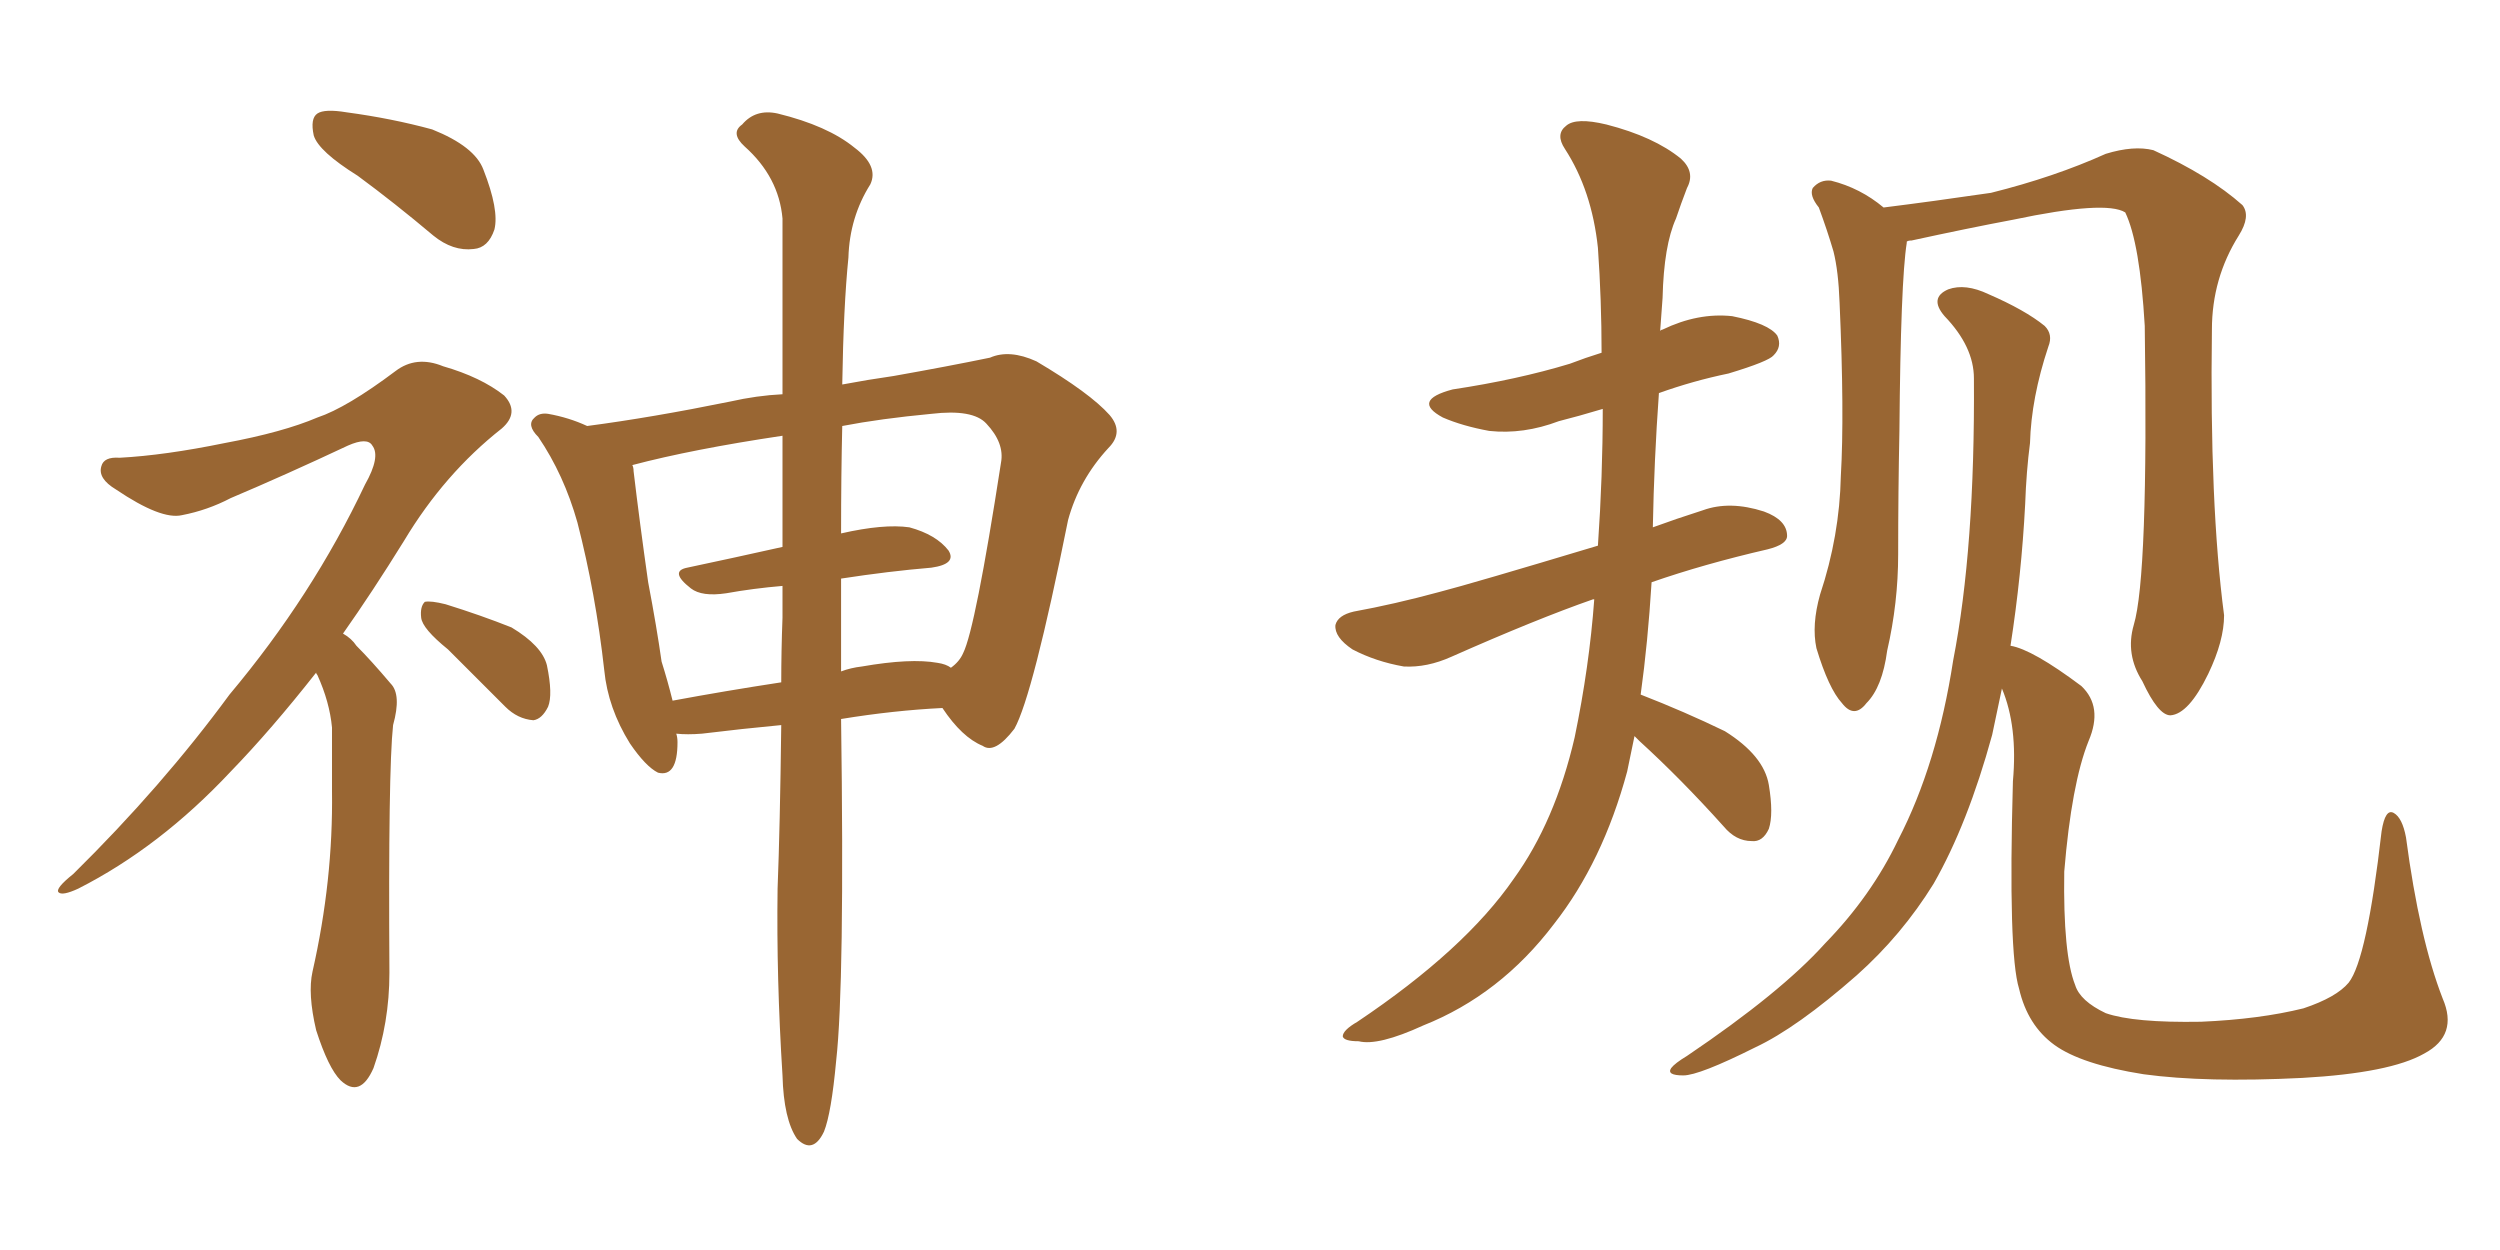<svg xmlns="http://www.w3.org/2000/svg" xmlns:xlink="http://www.w3.org/1999/xlink" width="300" height="150"><path fill="#996633" padding="10" d="M42.92 21.09L42.92 21.09Q38.23 18.16 37.65 16.26L37.65 16.26Q37.21 14.21 38.09 13.62L38.09 13.62Q38.96 13.04 41.60 13.48L41.60 13.48Q47.02 14.21 51.86 15.53L51.86 15.53Q56.98 17.58 58.01 20.36L58.01 20.36Q59.91 25.20 59.33 27.54L59.33 27.54Q58.59 29.74 56.84 29.88L56.84 29.88Q54.35 30.18 52.00 28.27L52.00 28.27Q47.31 24.32 42.92 21.09ZM37.94 80.71L37.94 80.71Q32.52 87.60 27.69 92.58L27.69 92.58Q19.19 101.66 9.38 106.64L9.38 106.64Q7.47 107.52 7.03 107.08L7.03 107.08Q6.59 106.64 8.79 104.88L8.79 104.88Q19.48 94.34 27.54 83.35L27.54 83.35Q37.50 71.48 43.80 58.15L43.80 58.15Q45.70 54.79 44.68 53.47L44.68 53.47Q44.09 52.44 41.75 53.47L41.75 53.47Q34.28 56.98 27.69 59.77L27.69 59.77Q24.90 61.23 21.83 61.82L21.83 61.82Q19.34 62.40 13.92 58.74L13.92 58.74Q11.72 57.42 12.16 55.96L12.16 55.96Q12.45 54.79 14.36 54.93L14.36 54.93Q19.78 54.64 26.95 53.17L26.95 53.17Q33.98 51.86 38.09 50.10L38.09 50.10Q41.60 48.93 47.46 44.53L47.46 44.53Q49.95 42.63 53.17 43.95L53.17 43.95Q57.71 45.26 60.50 47.46L60.50 47.46Q62.40 49.51 60.21 51.42L60.21 51.42Q53.32 56.84 48.49 64.89L48.49 64.89Q44.68 71.04 41.16 76.03L41.16 76.03Q42.19 76.61 42.77 77.49L42.77 77.49Q44.53 79.25 46.88 82.03L46.88 82.03Q48.19 83.35 47.17 87.01L47.17 87.01Q46.58 92.43 46.73 116.75L46.73 116.75Q46.73 122.75 44.82 128.17L44.82 128.17Q43.21 131.84 40.87 129.64L40.87 129.64Q39.40 128.17 37.94 123.63L37.94 123.63Q36.91 119.24 37.50 116.60L37.50 116.60Q39.99 105.62 39.84 94.92L39.84 94.92Q39.84 91.26 39.84 87.30L39.84 87.30Q39.55 84.23 38.09 81.01L38.09 81.01Q37.94 80.86 37.94 80.71ZM53.76 77.93L53.76 77.93Q50.68 75.44 50.54 74.12L50.54 74.12Q50.39 72.80 50.98 72.22L50.98 72.22Q51.71 72.07 53.47 72.51L53.47 72.51Q57.71 73.83 61.38 75.29L61.38 75.29Q65.04 77.49 65.63 79.83L65.63 79.83Q66.36 83.35 65.77 84.81L65.77 84.81Q65.04 86.28 64.01 86.43L64.01 86.43Q62.11 86.28 60.64 84.81L60.64 84.81Q56.98 81.15 53.76 77.93ZM93.75 87.01L93.75 87.01Q89.06 87.45 84.23 88.04L84.23 88.04Q82.47 88.18 81.15 88.04L81.15 88.04Q81.30 88.48 81.30 89.06L81.30 89.06Q81.30 93.31 78.96 92.72L78.96 92.72Q77.49 91.99 75.59 89.21L75.59 89.21Q72.95 84.96 72.51 80.42L72.51 80.42Q71.48 71.19 69.29 62.70L69.29 62.70Q67.68 56.98 64.60 52.44L64.60 52.44Q63.13 50.98 64.16 50.10L64.16 50.10Q64.75 49.51 65.77 49.66L65.77 49.66Q68.26 50.10 70.46 51.12L70.46 51.12Q78.22 50.10 87.60 48.19L87.60 48.19Q90.82 47.46 93.90 47.31L93.90 47.31Q93.90 34.28 93.90 26.22L93.90 26.22Q93.46 21.24 89.36 17.58L89.36 17.58Q87.60 15.97 89.06 14.94L89.06 14.94Q90.67 13.04 93.31 13.62L93.31 13.62Q99.32 15.09 102.54 17.72L102.54 17.72Q105.47 19.92 104.44 22.12L104.44 22.12Q101.95 26.07 101.81 30.91L101.81 30.91Q101.22 36.77 101.07 46.14L101.07 46.14Q104.15 45.56 107.23 45.12L107.23 45.12Q113.82 43.95 118.80 42.92L118.80 42.92Q121.14 41.89 124.37 43.36L124.37 43.36Q130.81 47.17 133.15 49.80L133.15 49.80Q134.91 51.86 133.01 53.76L133.01 53.76Q129.49 57.57 128.17 62.40L128.17 62.40L128.17 62.40Q123.93 83.50 121.73 87.45L121.73 87.45Q119.38 90.53 117.92 89.50L117.92 89.50Q115.43 88.48 113.09 84.96L113.09 84.96Q107.23 85.25 100.93 86.28L100.93 86.28Q101.37 118.07 100.34 127.29L100.34 127.29Q99.76 133.59 98.88 135.79L98.88 135.79Q97.56 138.57 95.65 136.67L95.65 136.67Q94.04 134.33 93.90 129.05L93.90 129.05Q93.16 117.33 93.31 106.64L93.31 106.64Q93.60 99.32 93.75 87.01ZM100.93 69.43L100.93 69.43Q100.93 74.71 100.93 80.57L100.93 80.57Q102.10 80.13 103.42 79.98L103.42 79.98Q109.28 78.96 112.50 79.54L112.50 79.54Q113.53 79.69 114.11 80.13L114.11 80.13Q115.14 79.39 115.58 78.37L115.58 78.37Q117.04 75.44 120.12 55.52L120.12 55.52Q120.56 53.17 118.36 50.83L118.36 50.83Q116.75 49.07 111.77 49.66L111.77 49.66Q105.62 50.24 101.07 51.12L101.07 51.12Q100.93 56.98 100.93 64.01L100.93 64.01Q106.05 62.84 109.13 63.28L109.13 63.28Q112.35 64.16 113.82 66.06L113.82 66.06Q114.84 67.68 111.77 68.12L111.77 68.12Q106.64 68.55 100.93 69.43ZM93.90 65.63L93.90 65.63L93.90 65.63Q93.90 58.45 93.90 52.29L93.90 52.29Q83.06 53.91 75.88 55.81L75.88 55.81Q76.03 56.10 76.03 56.54L76.03 56.54Q76.76 62.70 77.78 69.87L77.78 69.87Q78.81 75.29 79.39 79.39L79.39 79.39Q80.13 81.74 80.71 84.08L80.71 84.08Q87.01 82.91 93.75 81.88L93.75 81.88Q93.75 78.08 93.90 74.12L93.90 74.12Q93.90 72.07 93.90 70.31L93.90 70.31Q90.38 70.61 87.16 71.19L87.16 71.19Q84.23 71.63 82.91 70.61L82.91 70.61Q80.27 68.55 82.47 68.12L82.47 68.12Q88.04 66.94 93.90 65.63ZM196.14 88.33L196.14 88.33Q195.70 90.38 195.26 92.58L195.26 92.58Q192.33 103.42 186.47 110.89L186.47 110.89Q180.03 119.38 170.80 123.05L170.80 123.05Q165.38 125.54 163.04 124.95L163.04 124.95Q161.28 124.95 161.13 124.37L161.13 124.37Q161.13 123.63 162.89 122.61L162.89 122.61Q175.78 113.96 181.64 105.47L181.64 105.47Q186.62 98.58 188.96 88.48L188.96 88.48Q190.72 79.98 191.31 71.92L191.31 71.92Q191.16 71.92 191.16 71.92L191.16 71.92Q184.42 74.27 174.17 78.81L174.17 78.81Q171.24 80.13 168.46 79.98L168.46 79.98Q165.09 79.39 162.30 77.93L162.30 77.93Q160.11 76.46 160.25 75L160.25 75Q160.55 73.83 162.45 73.39L162.45 73.39Q167.29 72.51 172.71 71.04L172.71 71.04Q176.66 70.02 191.75 65.48L191.75 65.48Q192.33 57.13 192.33 49.07L192.33 49.07Q189.40 49.95 187.06 50.54L187.06 50.54Q182.81 52.15 178.71 51.71L178.71 51.71Q175.49 51.12 173.14 50.10L173.14 50.10Q169.34 48.05 174.32 46.73L174.32 46.73Q182.08 45.56 188.38 43.65L188.38 43.65Q190.28 42.92 192.19 42.33L192.19 42.33Q192.19 36.04 191.75 29.74L191.75 29.74Q191.02 22.85 187.79 17.87L187.79 17.87Q186.62 16.11 187.94 15.09L187.94 15.09Q189.11 14.06 192.77 14.94L192.77 14.94Q198.49 16.41 201.71 19.04L201.71 19.04Q203.47 20.65 202.44 22.56L202.44 22.56Q201.71 24.46 201.12 26.22L201.12 26.22Q199.66 29.44 199.51 35.74L199.51 35.74Q199.37 37.79 199.22 39.70L199.22 39.70Q199.37 39.55 199.51 39.55L199.51 39.55Q203.76 37.50 207.86 37.94L207.86 37.94Q212.26 38.82 213.28 40.28L213.28 40.28Q213.87 41.60 212.84 42.63L212.84 42.63Q212.26 43.36 207.42 44.82L207.42 44.82Q203.17 45.70 199.07 47.17L199.07 47.17Q198.49 55.22 198.34 63.28L198.34 63.28Q201.12 62.26 204.35 61.23L204.35 61.23Q207.57 60.06 211.67 61.38L211.67 61.38Q214.45 62.40 214.45 64.31L214.45 64.31Q214.45 65.33 212.11 65.92L212.11 65.92Q204.49 67.68 198.19 69.87L198.19 69.87Q197.75 77.05 196.88 83.35L196.88 83.35Q202.15 85.40 206.98 87.74L206.98 87.74Q211.67 90.67 212.26 94.19L212.26 94.19Q212.84 97.71 212.26 99.46L212.26 99.46Q211.52 101.07 210.21 100.93L210.21 100.93Q208.30 100.93 206.84 99.17L206.84 99.17Q201.71 93.46 196.73 88.92L196.73 88.92Q196.29 88.48 196.14 88.33ZM256.05 75L256.05 75Q257.81 69.14 257.37 39.11L257.37 39.11Q256.79 29.15 255.03 25.49L255.03 25.49L255.03 25.49Q252.69 24.02 241.55 26.37L241.55 26.37Q236.13 27.39 229.39 28.86L229.39 28.86Q228.96 28.86 228.81 29.00L228.81 29.00Q228.81 29.00 228.81 29.15L228.81 29.15Q228.08 33.69 227.93 51.71L227.93 51.71Q227.78 59.03 227.78 66.50L227.78 66.50Q227.78 72.36 226.46 78.08L226.46 78.08Q225.88 82.47 223.97 84.38L223.97 84.38Q222.51 86.28 221.04 84.38L221.04 84.38Q219.43 82.62 217.97 77.78L217.97 77.78Q217.38 75 218.41 71.34L218.41 71.34Q220.75 64.31 220.90 57.13L220.90 57.13Q221.34 49.66 220.75 36.33L220.75 36.33Q220.61 32.52 220.02 30.18L220.02 30.18Q219.29 27.69 218.26 24.90L218.26 24.90Q217.09 23.44 217.53 22.56L217.53 22.56Q218.41 21.53 219.73 21.68L219.73 21.68Q223.24 22.56 226.03 24.90L226.03 24.90Q231.88 24.17 238.92 23.14L238.92 23.14Q246.53 21.24 252.69 18.46L252.69 18.46Q256.05 17.43 258.40 18.02L258.40 18.02Q265.14 21.09 269.09 24.61L269.09 24.61Q270.12 25.93 268.65 28.27L268.65 28.27Q265.43 33.40 265.43 39.55L265.43 39.55Q265.14 60.50 266.89 73.83L266.89 73.83L266.89 73.83Q266.89 76.90 264.99 80.86L264.99 80.86Q262.65 85.69 260.45 85.84L260.45 85.84Q258.98 85.84 257.08 81.74L257.08 81.74Q255.03 78.52 256.05 75ZM293.12 119.82L293.12 119.82L293.12 119.82Q295.02 124.22 290.92 126.42L290.92 126.42Q286.82 128.76 276.27 129.35L276.27 129.35Q264.70 129.93 257.23 128.91L257.23 128.91Q249.76 127.73 246.53 125.39L246.53 125.39Q243.31 123.05 242.29 118.65L242.29 118.65Q240.97 114.40 241.55 93.75L241.55 93.75Q242.14 87.16 240.23 82.62L240.23 82.62Q239.65 85.40 239.06 88.18L239.06 88.18Q236.13 98.88 232.03 106.05L232.03 106.05Q228.22 112.21 222.80 117.04L222.80 117.04Q215.63 123.34 210.64 125.68L210.64 125.68Q203.91 129.05 202.00 129.05L202.00 129.05Q199.95 129.05 200.54 128.17L200.54 128.17Q200.98 127.59 202.44 126.71L202.44 126.71Q213.72 119.09 218.99 113.23L218.99 113.23Q224.56 107.52 227.78 100.78L227.78 100.78Q232.47 91.70 234.38 79.25L234.38 79.25Q237.01 65.77 236.87 45.41L236.87 45.41Q236.87 41.60 233.35 37.94L233.35 37.94Q231.45 35.74 233.79 34.72L233.79 34.72Q235.84 33.98 238.62 35.30L238.62 35.30Q243.02 37.21 245.36 39.11L245.36 39.11Q246.39 40.14 245.80 41.60L245.80 41.60Q243.75 47.75 243.60 53.17L243.60 53.17Q243.16 56.54 243.02 60.50L243.02 60.50Q242.58 68.99 241.26 77.49L241.26 77.49Q243.90 77.93 249.76 82.32L249.76 82.32Q252.39 84.81 250.63 88.92L250.63 88.92Q248.58 94.04 247.71 104.59L247.71 104.59Q247.56 114.55 249.02 118.21L249.02 118.21Q249.61 120.12 252.69 121.58L252.69 121.58Q256.05 122.75 264.11 122.61L264.11 122.61Q271.14 122.31 276.42 121.00L276.42 121.00Q280.37 119.68 281.84 117.92L281.84 117.92Q284.03 115.14 285.79 99.76L285.79 99.76Q286.23 96.97 287.26 97.56L287.26 97.56Q288.28 98.14 288.72 100.49L288.72 100.49Q290.33 112.65 293.12 119.82Z"/></svg>
